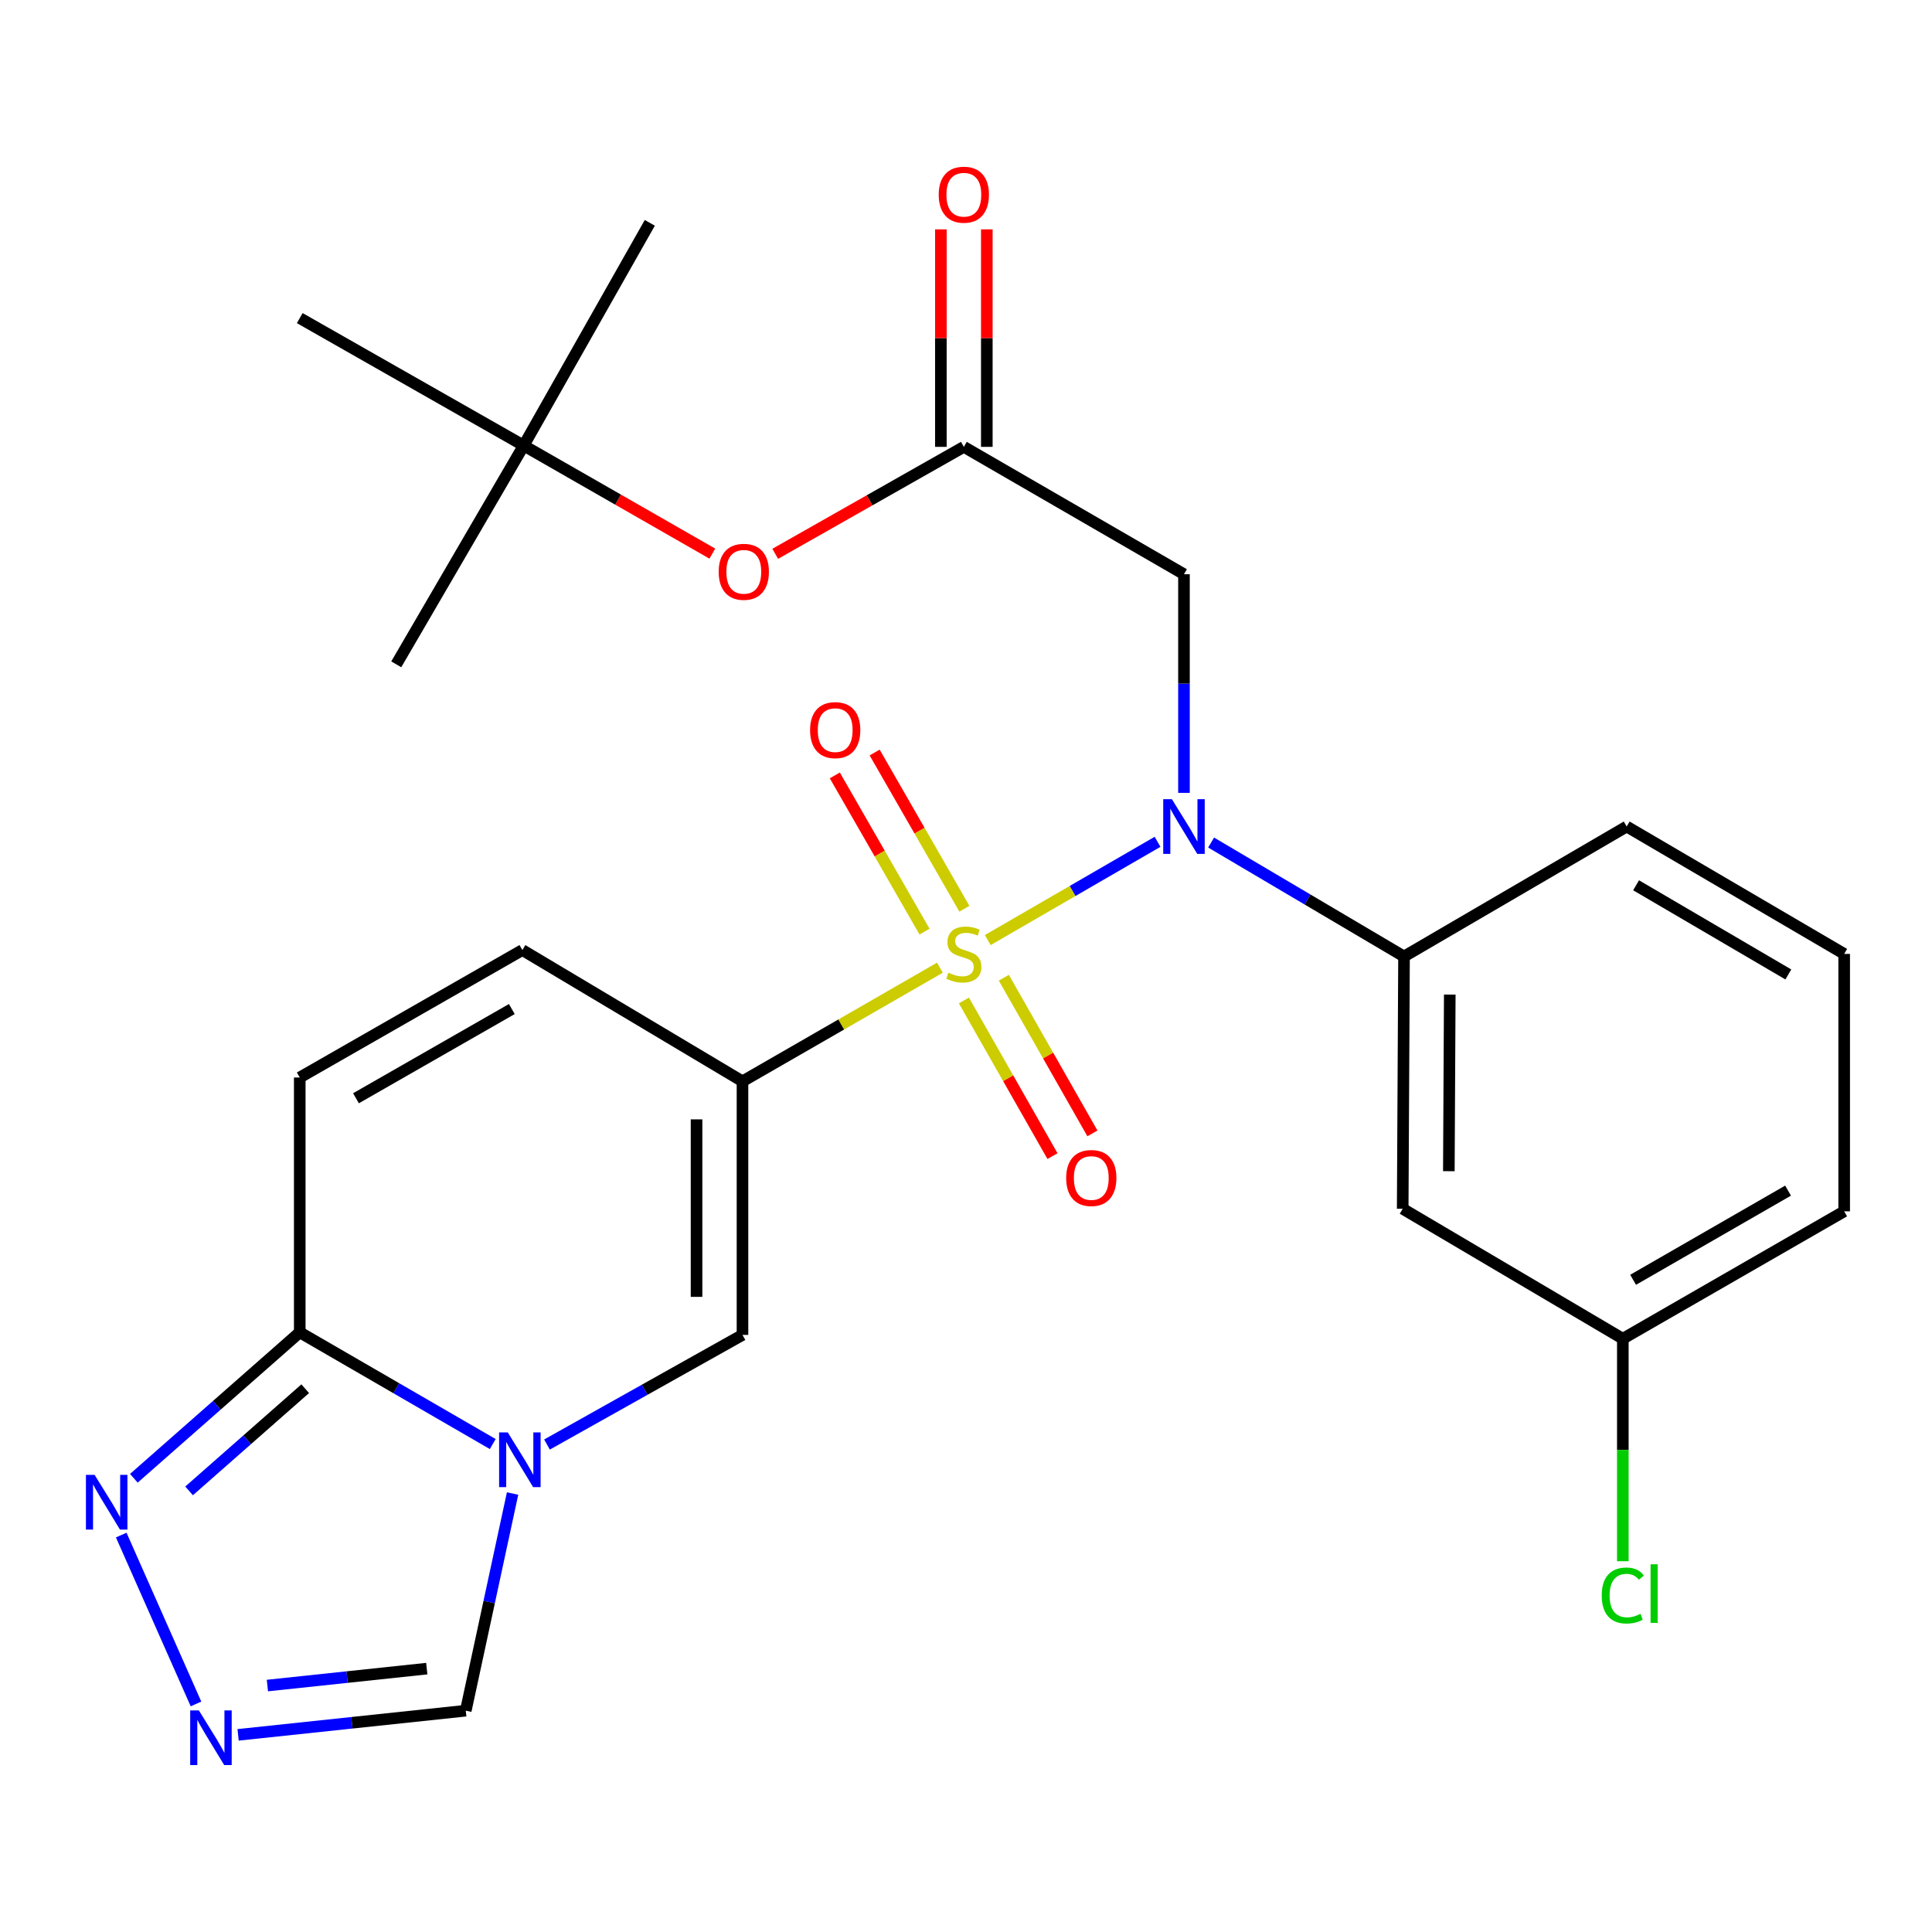 <?xml version='1.0' encoding='iso-8859-1'?>
<svg version='1.1' baseProfile='full'
              xmlns='http://www.w3.org/2000/svg'
                      xmlns:rdkit='http://www.rdkit.org/xml'
                      xmlns:xlink='http://www.w3.org/1999/xlink'
                  xml:space='preserve'
width='1000px' height='1000px' viewBox='0 0 1000 1000'>
<!-- END OF HEADER -->
<rect style='opacity:1.0;fill:#FFFFFF;stroke:none' width='1000' height='1000' x='0' y='0'> </rect>
<path class='bond-0' d='M 486.498,500.874 L 435.404,530.286' style='fill:none;fill-rule:evenodd;stroke:#CCCC00;stroke-width:6px;stroke-linecap:butt;stroke-linejoin:miter;stroke-opacity:1' />
<path class='bond-0' d='M 435.404,530.286 L 384.31,559.698' style='fill:none;fill-rule:evenodd;stroke:#000000;stroke-width:6px;stroke-linecap:butt;stroke-linejoin:miter;stroke-opacity:1' />
<path class='bond-1' d='M 511.254,486.585 L 555.201,461.151' style='fill:none;fill-rule:evenodd;stroke:#CCCC00;stroke-width:6px;stroke-linecap:butt;stroke-linejoin:miter;stroke-opacity:1' />
<path class='bond-1' d='M 555.201,461.151 L 599.148,435.718' style='fill:none;fill-rule:evenodd;stroke:#0000FF;stroke-width:6px;stroke-linecap:butt;stroke-linejoin:miter;stroke-opacity:1' />
<path class='bond-13' d='M 499.163,470.359 L 475.939,429.93' style='fill:none;fill-rule:evenodd;stroke:#CCCC00;stroke-width:6px;stroke-linecap:butt;stroke-linejoin:miter;stroke-opacity:1' />
<path class='bond-13' d='M 475.939,429.93 L 452.715,389.5' style='fill:none;fill-rule:evenodd;stroke:#FF0000;stroke-width:6px;stroke-linecap:butt;stroke-linejoin:miter;stroke-opacity:1' />
<path class='bond-13' d='M 478.542,482.205 L 455.318,441.775' style='fill:none;fill-rule:evenodd;stroke:#CCCC00;stroke-width:6px;stroke-linecap:butt;stroke-linejoin:miter;stroke-opacity:1' />
<path class='bond-13' d='M 455.318,441.775 L 432.094,401.345' style='fill:none;fill-rule:evenodd;stroke:#FF0000;stroke-width:6px;stroke-linecap:butt;stroke-linejoin:miter;stroke-opacity:1' />
<path class='bond-14' d='M 498.915,517.84 L 521.841,558.121' style='fill:none;fill-rule:evenodd;stroke:#CCCC00;stroke-width:6px;stroke-linecap:butt;stroke-linejoin:miter;stroke-opacity:1' />
<path class='bond-14' d='M 521.841,558.121 L 544.766,598.403' style='fill:none;fill-rule:evenodd;stroke:#FF0000;stroke-width:6px;stroke-linecap:butt;stroke-linejoin:miter;stroke-opacity:1' />
<path class='bond-14' d='M 519.584,506.077 L 542.509,546.358' style='fill:none;fill-rule:evenodd;stroke:#CCCC00;stroke-width:6px;stroke-linecap:butt;stroke-linejoin:miter;stroke-opacity:1' />
<path class='bond-14' d='M 542.509,546.358 L 565.435,586.64' style='fill:none;fill-rule:evenodd;stroke:#FF0000;stroke-width:6px;stroke-linecap:butt;stroke-linejoin:miter;stroke-opacity:1' />
<path class='bond-3' d='M 384.31,559.698 L 384.31,690.944' style='fill:none;fill-rule:evenodd;stroke:#000000;stroke-width:6px;stroke-linecap:butt;stroke-linejoin:miter;stroke-opacity:1' />
<path class='bond-3' d='M 360.529,579.385 L 360.529,671.257' style='fill:none;fill-rule:evenodd;stroke:#000000;stroke-width:6px;stroke-linecap:butt;stroke-linejoin:miter;stroke-opacity:1' />
<path class='bond-8' d='M 384.31,559.698 L 270.385,491.749' style='fill:none;fill-rule:evenodd;stroke:#000000;stroke-width:6px;stroke-linecap:butt;stroke-linejoin:miter;stroke-opacity:1' />
<path class='bond-7' d='M 612.822,410.379 L 612.822,353.799' style='fill:none;fill-rule:evenodd;stroke:#0000FF;stroke-width:6px;stroke-linecap:butt;stroke-linejoin:miter;stroke-opacity:1' />
<path class='bond-7' d='M 612.822,353.799 L 612.822,297.218' style='fill:none;fill-rule:evenodd;stroke:#000000;stroke-width:6px;stroke-linecap:butt;stroke-linejoin:miter;stroke-opacity:1' />
<path class='bond-9' d='M 626.869,436.101 L 676.795,465.59' style='fill:none;fill-rule:evenodd;stroke:#0000FF;stroke-width:6px;stroke-linecap:butt;stroke-linejoin:miter;stroke-opacity:1' />
<path class='bond-9' d='M 676.795,465.59 L 726.721,495.079' style='fill:none;fill-rule:evenodd;stroke:#000000;stroke-width:6px;stroke-linecap:butt;stroke-linejoin:miter;stroke-opacity:1' />
<path class='bond-2' d='M 283.12,747.688 L 333.715,719.316' style='fill:none;fill-rule:evenodd;stroke:#0000FF;stroke-width:6px;stroke-linecap:butt;stroke-linejoin:miter;stroke-opacity:1' />
<path class='bond-2' d='M 333.715,719.316 L 384.31,690.944' style='fill:none;fill-rule:evenodd;stroke:#000000;stroke-width:6px;stroke-linecap:butt;stroke-linejoin:miter;stroke-opacity:1' />
<path class='bond-12' d='M 265.309,773.045 L 253.195,829.246' style='fill:none;fill-rule:evenodd;stroke:#0000FF;stroke-width:6px;stroke-linecap:butt;stroke-linejoin:miter;stroke-opacity:1' />
<path class='bond-12' d='M 253.195,829.246 L 241.081,885.448' style='fill:none;fill-rule:evenodd;stroke:#000000;stroke-width:6px;stroke-linecap:butt;stroke-linejoin:miter;stroke-opacity:1' />
<path class='bond-27' d='M 255.046,747.44 L 205.099,718.525' style='fill:none;fill-rule:evenodd;stroke:#0000FF;stroke-width:6px;stroke-linecap:butt;stroke-linejoin:miter;stroke-opacity:1' />
<path class='bond-27' d='M 205.099,718.525 L 155.151,689.609' style='fill:none;fill-rule:evenodd;stroke:#000000;stroke-width:6px;stroke-linecap:butt;stroke-linejoin:miter;stroke-opacity:1' />
<path class='bond-4' d='M 155.151,689.609 L 155.151,557.716' style='fill:none;fill-rule:evenodd;stroke:#000000;stroke-width:6px;stroke-linecap:butt;stroke-linejoin:miter;stroke-opacity:1' />
<path class='bond-6' d='M 155.151,689.609 L 112.218,727.383' style='fill:none;fill-rule:evenodd;stroke:#000000;stroke-width:6px;stroke-linecap:butt;stroke-linejoin:miter;stroke-opacity:1' />
<path class='bond-6' d='M 112.218,727.383 L 69.285,765.157' style='fill:none;fill-rule:evenodd;stroke:#0000FF;stroke-width:6px;stroke-linecap:butt;stroke-linejoin:miter;stroke-opacity:1' />
<path class='bond-6' d='M 157.98,718.796 L 127.927,745.238' style='fill:none;fill-rule:evenodd;stroke:#000000;stroke-width:6px;stroke-linecap:butt;stroke-linejoin:miter;stroke-opacity:1' />
<path class='bond-6' d='M 127.927,745.238 L 97.874,771.679' style='fill:none;fill-rule:evenodd;stroke:#0000FF;stroke-width:6px;stroke-linecap:butt;stroke-linejoin:miter;stroke-opacity:1' />
<path class='bond-5' d='M 123.243,897.96 L 182.162,891.704' style='fill:none;fill-rule:evenodd;stroke:#0000FF;stroke-width:6px;stroke-linecap:butt;stroke-linejoin:miter;stroke-opacity:1' />
<path class='bond-5' d='M 182.162,891.704 L 241.081,885.448' style='fill:none;fill-rule:evenodd;stroke:#000000;stroke-width:6px;stroke-linecap:butt;stroke-linejoin:miter;stroke-opacity:1' />
<path class='bond-5' d='M 138.408,872.435 L 179.651,868.056' style='fill:none;fill-rule:evenodd;stroke:#0000FF;stroke-width:6px;stroke-linecap:butt;stroke-linejoin:miter;stroke-opacity:1' />
<path class='bond-5' d='M 179.651,868.056 L 220.894,863.677' style='fill:none;fill-rule:evenodd;stroke:#000000;stroke-width:6px;stroke-linecap:butt;stroke-linejoin:miter;stroke-opacity:1' />
<path class='bond-29' d='M 101.444,881.959 L 62.749,794.549' style='fill:none;fill-rule:evenodd;stroke:#0000FF;stroke-width:6px;stroke-linecap:butt;stroke-linejoin:miter;stroke-opacity:1' />
<path class='bond-10' d='M 612.822,297.218 L 498.883,231.292' style='fill:none;fill-rule:evenodd;stroke:#000000;stroke-width:6px;stroke-linecap:butt;stroke-linejoin:miter;stroke-opacity:1' />
<path class='bond-11' d='M 270.385,491.749 L 155.151,557.716' style='fill:none;fill-rule:evenodd;stroke:#000000;stroke-width:6px;stroke-linecap:butt;stroke-linejoin:miter;stroke-opacity:1' />
<path class='bond-11' d='M 264.915,522.283 L 184.251,568.46' style='fill:none;fill-rule:evenodd;stroke:#000000;stroke-width:6px;stroke-linecap:butt;stroke-linejoin:miter;stroke-opacity:1' />
<path class='bond-15' d='M 726.721,495.079 L 726.034,625.664' style='fill:none;fill-rule:evenodd;stroke:#000000;stroke-width:6px;stroke-linecap:butt;stroke-linejoin:miter;stroke-opacity:1' />
<path class='bond-15' d='M 750.399,514.792 L 749.918,606.202' style='fill:none;fill-rule:evenodd;stroke:#000000;stroke-width:6px;stroke-linecap:butt;stroke-linejoin:miter;stroke-opacity:1' />
<path class='bond-21' d='M 726.721,495.079 L 841.968,427.804' style='fill:none;fill-rule:evenodd;stroke:#000000;stroke-width:6px;stroke-linecap:butt;stroke-linejoin:miter;stroke-opacity:1' />
<path class='bond-16' d='M 498.883,231.292 L 450.07,258.973' style='fill:none;fill-rule:evenodd;stroke:#000000;stroke-width:6px;stroke-linecap:butt;stroke-linejoin:miter;stroke-opacity:1' />
<path class='bond-16' d='M 450.07,258.973 L 401.258,286.655' style='fill:none;fill-rule:evenodd;stroke:#FF0000;stroke-width:6px;stroke-linecap:butt;stroke-linejoin:miter;stroke-opacity:1' />
<path class='bond-17' d='M 510.774,231.292 L 510.774,175.005' style='fill:none;fill-rule:evenodd;stroke:#000000;stroke-width:6px;stroke-linecap:butt;stroke-linejoin:miter;stroke-opacity:1' />
<path class='bond-17' d='M 510.774,175.005 L 510.774,118.718' style='fill:none;fill-rule:evenodd;stroke:#FF0000;stroke-width:6px;stroke-linecap:butt;stroke-linejoin:miter;stroke-opacity:1' />
<path class='bond-17' d='M 486.992,231.292 L 486.992,175.005' style='fill:none;fill-rule:evenodd;stroke:#000000;stroke-width:6px;stroke-linecap:butt;stroke-linejoin:miter;stroke-opacity:1' />
<path class='bond-17' d='M 486.992,175.005 L 486.992,118.718' style='fill:none;fill-rule:evenodd;stroke:#FF0000;stroke-width:6px;stroke-linecap:butt;stroke-linejoin:miter;stroke-opacity:1' />
<path class='bond-19' d='M 726.034,625.664 L 839.973,692.926' style='fill:none;fill-rule:evenodd;stroke:#000000;stroke-width:6px;stroke-linecap:butt;stroke-linejoin:miter;stroke-opacity:1' />
<path class='bond-18' d='M 368.702,286.556 L 319.88,258.587' style='fill:none;fill-rule:evenodd;stroke:#FF0000;stroke-width:6px;stroke-linecap:butt;stroke-linejoin:miter;stroke-opacity:1' />
<path class='bond-18' d='M 319.88,258.587 L 271.059,230.618' style='fill:none;fill-rule:evenodd;stroke:#000000;stroke-width:6px;stroke-linecap:butt;stroke-linejoin:miter;stroke-opacity:1' />
<path class='bond-23' d='M 271.059,230.618 L 155.151,164.651' style='fill:none;fill-rule:evenodd;stroke:#000000;stroke-width:6px;stroke-linecap:butt;stroke-linejoin:miter;stroke-opacity:1' />
<path class='bond-24' d='M 271.059,230.618 L 205.105,343.856' style='fill:none;fill-rule:evenodd;stroke:#000000;stroke-width:6px;stroke-linecap:butt;stroke-linejoin:miter;stroke-opacity:1' />
<path class='bond-25' d='M 271.059,230.618 L 336.338,115.345' style='fill:none;fill-rule:evenodd;stroke:#000000;stroke-width:6px;stroke-linecap:butt;stroke-linejoin:miter;stroke-opacity:1' />
<path class='bond-20' d='M 839.973,692.926 L 839.973,750.507' style='fill:none;fill-rule:evenodd;stroke:#000000;stroke-width:6px;stroke-linecap:butt;stroke-linejoin:miter;stroke-opacity:1' />
<path class='bond-20' d='M 839.973,750.507 L 839.973,808.088' style='fill:none;fill-rule:evenodd;stroke:#00CC00;stroke-width:6px;stroke-linecap:butt;stroke-linejoin:miter;stroke-opacity:1' />
<path class='bond-28' d='M 839.973,692.926 L 954.545,626.985' style='fill:none;fill-rule:evenodd;stroke:#000000;stroke-width:6px;stroke-linecap:butt;stroke-linejoin:miter;stroke-opacity:1' />
<path class='bond-28' d='M 845.296,662.423 L 925.497,616.265' style='fill:none;fill-rule:evenodd;stroke:#000000;stroke-width:6px;stroke-linecap:butt;stroke-linejoin:miter;stroke-opacity:1' />
<path class='bond-22' d='M 841.968,427.804 L 954.545,493.744' style='fill:none;fill-rule:evenodd;stroke:#000000;stroke-width:6px;stroke-linecap:butt;stroke-linejoin:miter;stroke-opacity:1' />
<path class='bond-22' d='M 846.835,458.215 L 925.639,504.374' style='fill:none;fill-rule:evenodd;stroke:#000000;stroke-width:6px;stroke-linecap:butt;stroke-linejoin:miter;stroke-opacity:1' />
<path class='bond-26' d='M 954.545,493.744 L 954.545,626.985' style='fill:none;fill-rule:evenodd;stroke:#000000;stroke-width:6px;stroke-linecap:butt;stroke-linejoin:miter;stroke-opacity:1' />
<path  class='atom-0' d='M 490.883 503.464
Q 491.203 503.584, 492.523 504.144
Q 493.843 504.704, 495.283 505.064
Q 496.763 505.384, 498.203 505.384
Q 500.883 505.384, 502.443 504.104
Q 504.003 502.784, 504.003 500.504
Q 504.003 498.944, 503.203 497.984
Q 502.443 497.024, 501.243 496.504
Q 500.043 495.984, 498.043 495.384
Q 495.523 494.624, 494.003 493.904
Q 492.523 493.184, 491.443 491.664
Q 490.403 490.144, 490.403 487.584
Q 490.403 484.024, 492.803 481.824
Q 495.243 479.624, 500.043 479.624
Q 503.323 479.624, 507.043 481.184
L 506.123 484.264
Q 502.723 482.864, 500.163 482.864
Q 497.403 482.864, 495.883 484.024
Q 494.363 485.144, 494.403 487.104
Q 494.403 488.624, 495.163 489.544
Q 495.963 490.464, 497.083 490.984
Q 498.243 491.504, 500.163 492.104
Q 502.723 492.904, 504.243 493.704
Q 505.763 494.504, 506.843 496.144
Q 507.963 497.744, 507.963 500.504
Q 507.963 504.424, 505.323 506.544
Q 502.723 508.624, 498.363 508.624
Q 495.843 508.624, 493.923 508.064
Q 492.043 507.544, 489.803 506.624
L 490.883 503.464
' fill='#CCCC00'/>
<path  class='atom-2' d='M 606.562 413.644
L 615.842 428.644
Q 616.762 430.124, 618.242 432.804
Q 619.722 435.484, 619.802 435.644
L 619.802 413.644
L 623.562 413.644
L 623.562 441.964
L 619.682 441.964
L 609.722 425.564
Q 608.562 423.644, 607.322 421.444
Q 606.122 419.244, 605.762 418.564
L 605.762 441.964
L 602.082 441.964
L 602.082 413.644
L 606.562 413.644
' fill='#0000FF'/>
<path  class='atom-3' d='M 262.817 741.403
L 272.097 756.403
Q 273.017 757.883, 274.497 760.563
Q 275.977 763.243, 276.057 763.403
L 276.057 741.403
L 279.817 741.403
L 279.817 769.723
L 275.937 769.723
L 265.977 753.323
Q 264.817 751.403, 263.577 749.203
Q 262.377 747.003, 262.017 746.323
L 262.017 769.723
L 258.337 769.723
L 258.337 741.403
L 262.817 741.403
' fill='#0000FF'/>
<path  class='atom-6' d='M 102.927 885.293
L 112.207 900.293
Q 113.127 901.773, 114.607 904.453
Q 116.087 907.133, 116.167 907.293
L 116.167 885.293
L 119.927 885.293
L 119.927 913.613
L 116.047 913.613
L 106.087 897.213
Q 104.927 895.293, 103.687 893.093
Q 102.487 890.893, 102.127 890.213
L 102.127 913.613
L 98.447 913.613
L 98.447 885.293
L 102.927 885.293
' fill='#0000FF'/>
<path  class='atom-7' d='M 48.957 763.374
L 58.237 778.374
Q 59.157 779.854, 60.637 782.534
Q 62.117 785.214, 62.197 785.374
L 62.197 763.374
L 65.957 763.374
L 65.957 791.694
L 62.077 791.694
L 52.117 775.294
Q 50.957 773.374, 49.717 771.174
Q 48.517 768.974, 48.157 768.294
L 48.157 791.694
L 44.477 791.694
L 44.477 763.374
L 48.957 763.374
' fill='#0000FF'/>
<path  class='atom-14' d='M 419.296 377.904
Q 419.296 371.104, 422.656 367.304
Q 426.016 363.504, 432.296 363.504
Q 438.576 363.504, 441.936 367.304
Q 445.296 371.104, 445.296 377.904
Q 445.296 384.784, 441.896 388.704
Q 438.496 392.584, 432.296 392.584
Q 426.056 392.584, 422.656 388.704
Q 419.296 384.824, 419.296 377.904
M 432.296 389.384
Q 436.616 389.384, 438.936 386.504
Q 441.296 383.584, 441.296 377.904
Q 441.296 372.344, 438.936 369.544
Q 436.616 366.704, 432.296 366.704
Q 427.976 366.704, 425.616 369.504
Q 423.296 372.304, 423.296 377.904
Q 423.296 383.624, 425.616 386.504
Q 427.976 389.384, 432.296 389.384
' fill='#FF0000'/>
<path  class='atom-15' d='M 551.85 609.732
Q 551.85 602.932, 555.21 599.132
Q 558.57 595.332, 564.85 595.332
Q 571.13 595.332, 574.49 599.132
Q 577.85 602.932, 577.85 609.732
Q 577.85 616.612, 574.45 620.532
Q 571.05 624.412, 564.85 624.412
Q 558.61 624.412, 555.21 620.532
Q 551.85 616.652, 551.85 609.732
M 564.85 621.212
Q 569.17 621.212, 571.49 618.332
Q 573.85 615.412, 573.85 609.732
Q 573.85 604.172, 571.49 601.372
Q 569.17 598.532, 564.85 598.532
Q 560.53 598.532, 558.17 601.332
Q 555.85 604.132, 555.85 609.732
Q 555.85 615.452, 558.17 618.332
Q 560.53 621.212, 564.85 621.212
' fill='#FF0000'/>
<path  class='atom-17' d='M 371.984 295.964
Q 371.984 289.164, 375.344 285.364
Q 378.704 281.564, 384.984 281.564
Q 391.264 281.564, 394.624 285.364
Q 397.984 289.164, 397.984 295.964
Q 397.984 302.844, 394.584 306.764
Q 391.184 310.644, 384.984 310.644
Q 378.744 310.644, 375.344 306.764
Q 371.984 302.884, 371.984 295.964
M 384.984 307.444
Q 389.304 307.444, 391.624 304.564
Q 393.984 301.644, 393.984 295.964
Q 393.984 290.404, 391.624 287.604
Q 389.304 284.764, 384.984 284.764
Q 380.664 284.764, 378.304 287.564
Q 375.984 290.364, 375.984 295.964
Q 375.984 301.684, 378.304 304.564
Q 380.664 307.444, 384.984 307.444
' fill='#FF0000'/>
<path  class='atom-18' d='M 485.883 100.773
Q 485.883 93.973, 489.243 90.173
Q 492.603 86.373, 498.883 86.373
Q 505.163 86.373, 508.523 90.173
Q 511.883 93.973, 511.883 100.773
Q 511.883 107.653, 508.483 111.573
Q 505.083 115.453, 498.883 115.453
Q 492.643 115.453, 489.243 111.573
Q 485.883 107.693, 485.883 100.773
M 498.883 112.253
Q 503.203 112.253, 505.523 109.373
Q 507.883 106.453, 507.883 100.773
Q 507.883 95.213, 505.523 92.413
Q 503.203 89.573, 498.883 89.573
Q 494.563 89.573, 492.203 92.373
Q 489.883 95.173, 489.883 100.773
Q 489.883 106.493, 492.203 109.373
Q 494.563 112.253, 498.883 112.253
' fill='#FF0000'/>
<path  class='atom-21' d='M 829.053 825.826
Q 829.053 818.786, 832.333 815.106
Q 835.653 811.386, 841.933 811.386
Q 847.773 811.386, 850.893 815.506
L 848.253 817.666
Q 845.973 814.666, 841.933 814.666
Q 837.653 814.666, 835.373 817.546
Q 833.133 820.386, 833.133 825.826
Q 833.133 831.426, 835.453 834.306
Q 837.813 837.186, 842.373 837.186
Q 845.493 837.186, 849.133 835.306
L 850.253 838.306
Q 848.773 839.266, 846.533 839.826
Q 844.293 840.386, 841.813 840.386
Q 835.653 840.386, 832.333 836.626
Q 829.053 832.866, 829.053 825.826
' fill='#00CC00'/>
<path  class='atom-21' d='M 854.333 809.666
L 858.013 809.666
L 858.013 840.026
L 854.333 840.026
L 854.333 809.666
' fill='#00CC00'/>
</svg>
